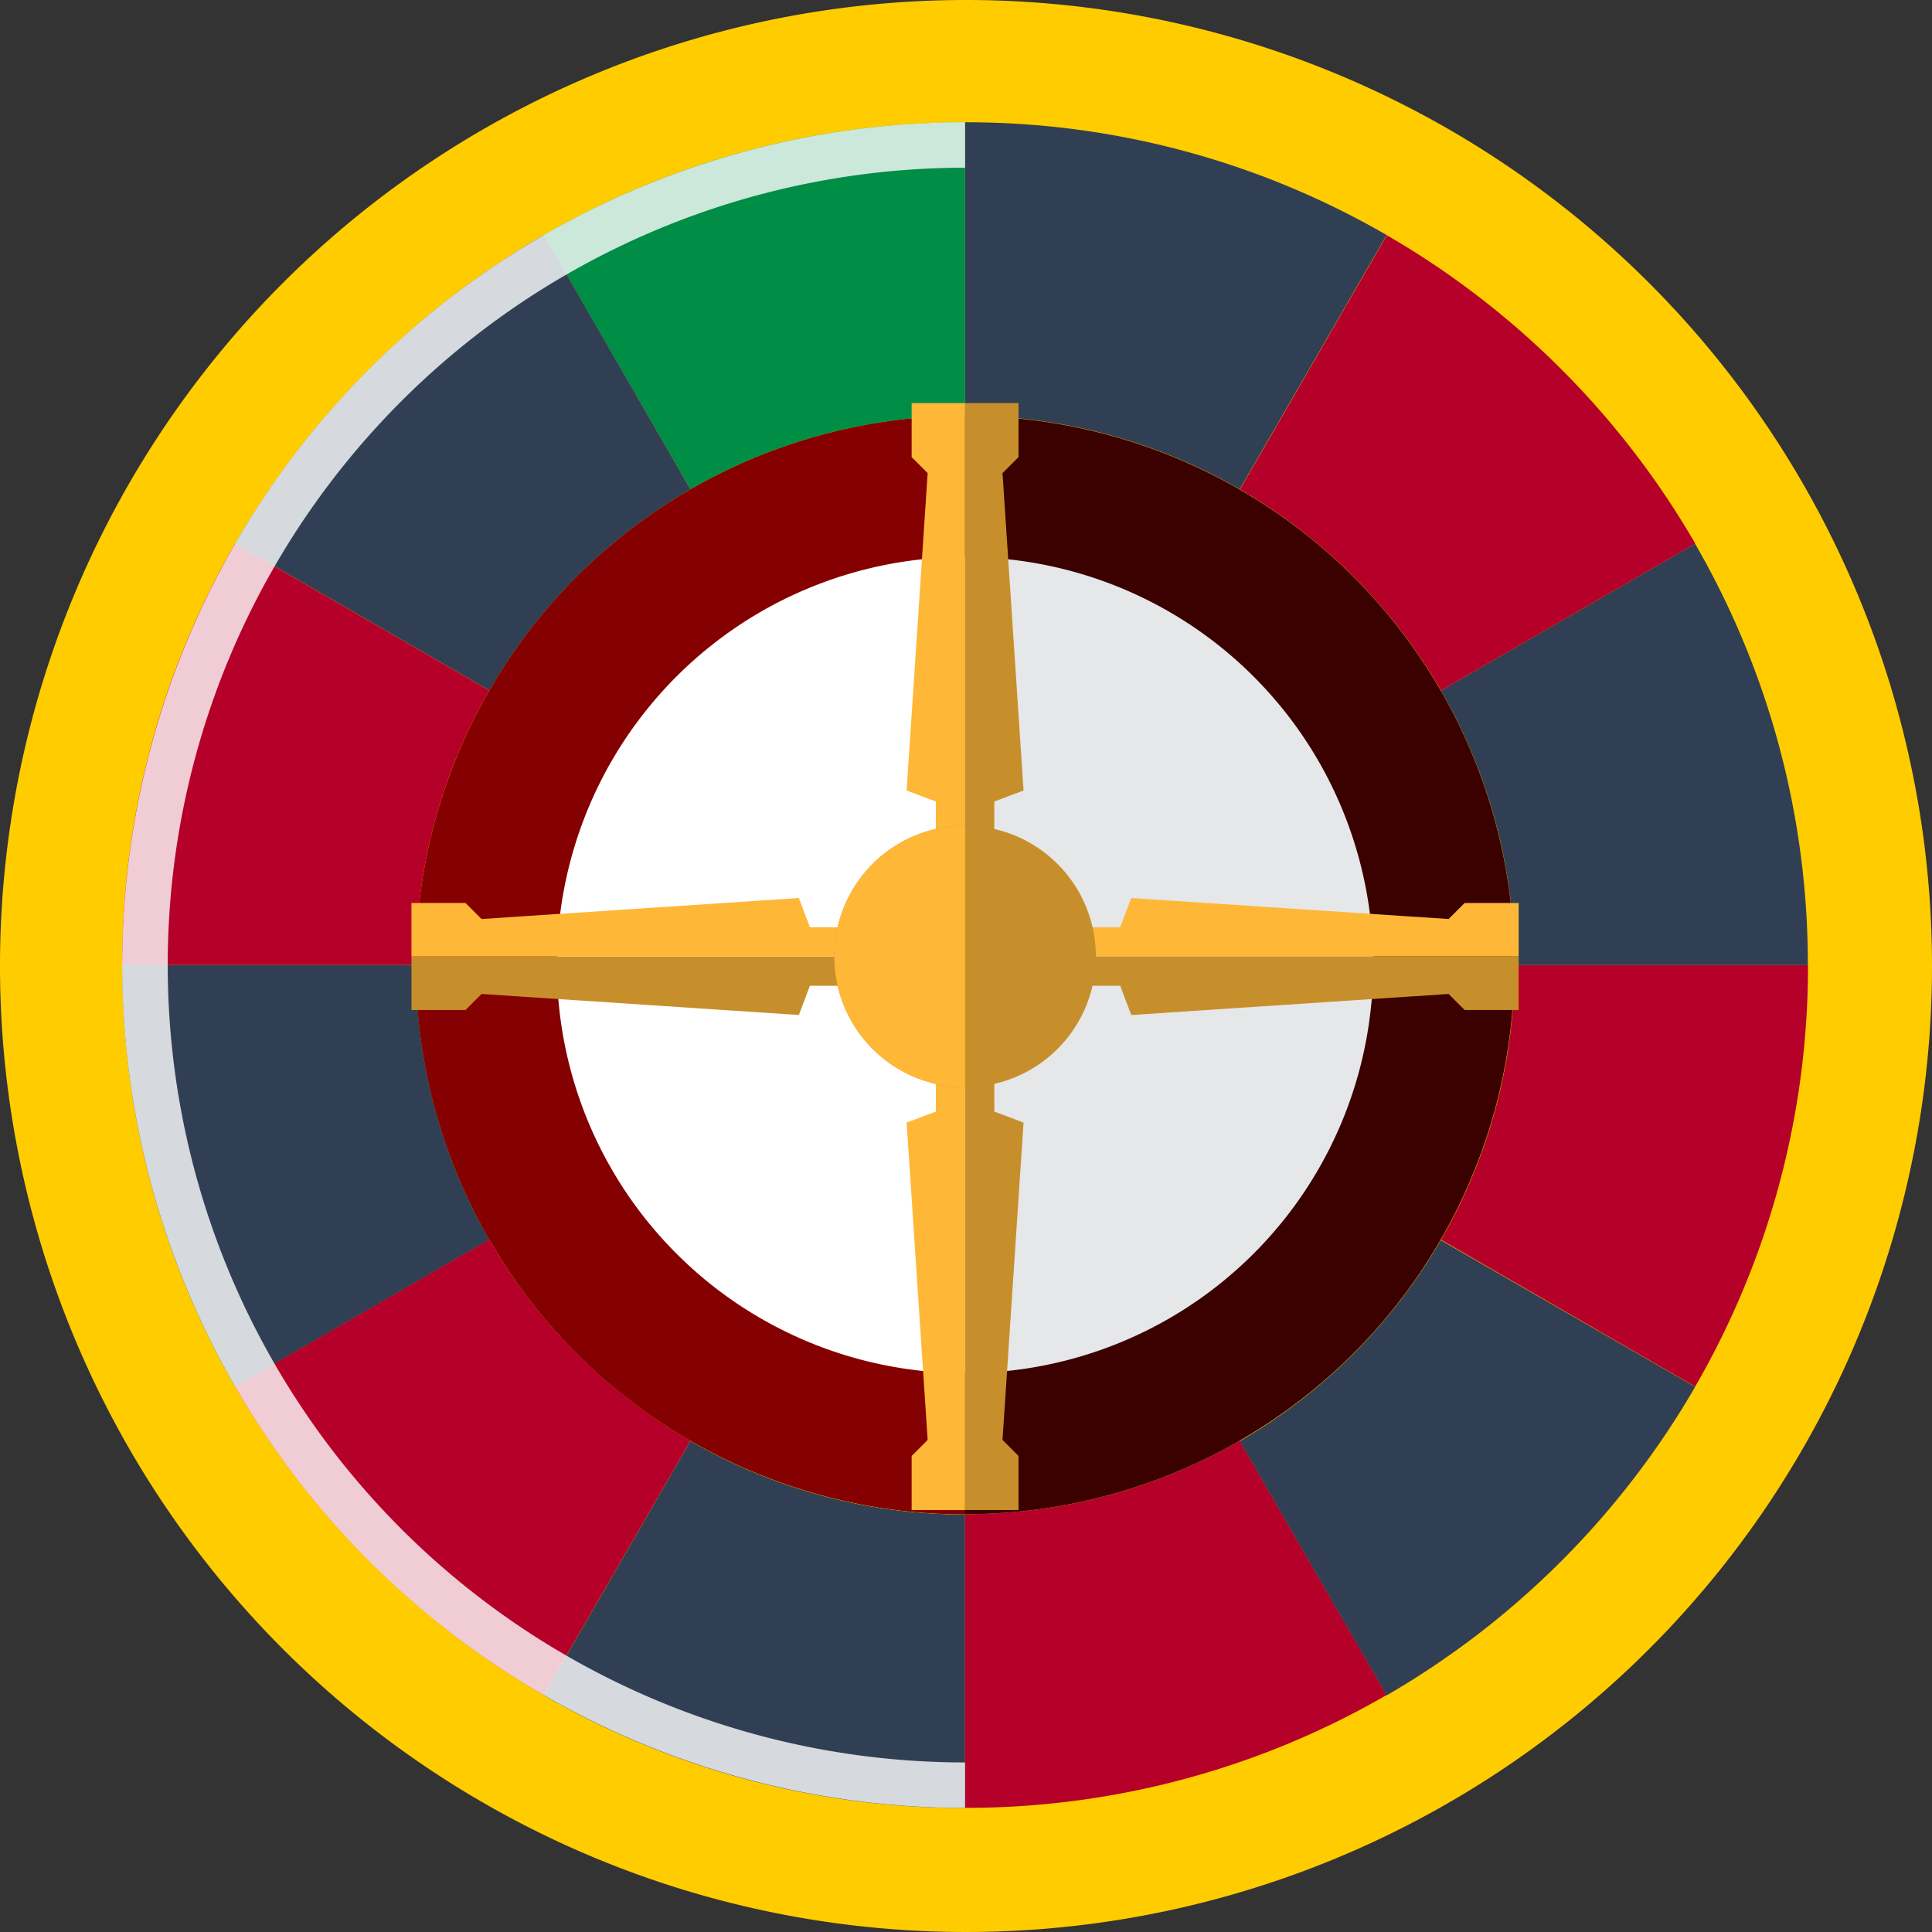 <svg id="roulette_icn" xmlns="http://www.w3.org/2000/svg" xmlns:xlink="http://www.w3.org/1999/xlink" width="38" height="38" viewBox="0 0 38 38">
  <rect x="0" y="0" width="38" height="38" fill="#333333" stroke="none"/>
  <defs>
    <clipPath id="clip-path">
      <rect id="Rectangle_1012" data-name="Rectangle 1012" width="16.578" height="33.156" fill="none"/>
    </clipPath>
  </defs>
  <g id="Group_7379" data-name="Group 7379" transform="translate(1.565 1.565)">
    <g id="Group_7375" data-name="Group 7375">
      <g id="Group_7380" data-name="Group 7380">
        <path id="Path_58010" data-name="Path 58010" d="M38,19A19,19,0,1,1,19,0,19,19,0,0,1,38,19" transform="translate(-1.565 -1.565)" fill="#fc0"/>
        <path id="Path_58011" data-name="Path 58011" d="M85.365,7.091v5.776a10.752,10.752,0,0,0-5.4,1.445l-2.889-5a16.493,16.493,0,0,1,8.29-2.219" transform="translate(-67.948 -6.251)" fill="#008d46"/>
        <path id="Path_58012" data-name="Path 58012" d="M34.781,30.828a10.853,10.853,0,0,0-3.955,3.955l-5-2.889a16.649,16.649,0,0,1,6.069-6.069Z" transform="translate(-22.765 -22.768)" fill="#313f54"/>
        <path id="Path_58013" data-name="Path 58013" d="M14.309,79.966a10.751,10.751,0,0,0-1.445,5.4H7.088a16.505,16.505,0,0,1,2.219-8.29Z" transform="translate(-6.249 -67.95)" fill="#b5002a"/>
        <path id="Path_58014" data-name="Path 58014" d="M14.309,152.487l-5,2.887a16.505,16.505,0,0,1-2.219-8.29h5.776a10.759,10.759,0,0,0,1.445,5.4" transform="translate(-6.249 -129.667)" fill="#313f54"/>
        <path id="Path_58015" data-name="Path 58015" d="M34.781,196.662l-2.889,5a16.651,16.651,0,0,1-6.069-6.07l5-2.887a10.86,10.86,0,0,0,3.955,3.954" transform="translate(-22.765 -169.888)" fill="#b5002a"/>
        <path id="Path_58016" data-name="Path 58016" d="M85.365,227.546v5.776a16.505,16.505,0,0,1-8.29-2.219l2.889-5a10.754,10.754,0,0,0,5.4,1.446" transform="translate(-67.948 -199.326)" fill="#313f54"/>
        <path id="Path_58017" data-name="Path 58017" d="M155.373,231.1a16.507,16.507,0,0,1-8.291,2.219v-5.776a10.761,10.761,0,0,0,5.4-1.446Z" transform="translate(-129.665 -199.326)" fill="#b5002a"/>
        <path id="Path_58018" data-name="Path 58018" d="M201.664,195.6a16.665,16.665,0,0,1-6.069,6.069l-2.889-5a10.866,10.866,0,0,0,3.954-3.954Z" transform="translate(-169.887 -169.888)" fill="#313f54"/>
        <path id="Path_58019" data-name="Path 58019" d="M233.32,147.084a16.505,16.505,0,0,1-2.219,8.291l-5-2.889a10.748,10.748,0,0,0,1.446-5.4Z" transform="translate(-199.324 -129.667)" fill="#b5002a"/>
        <path id="Path_58020" data-name="Path 58020" d="M233.32,85.367h-5.776a10.741,10.741,0,0,0-1.446-5.4l5-2.889a16.5,16.5,0,0,1,2.219,8.29" transform="translate(-199.324 -67.95)" fill="#313f54"/>
        <path id="Path_58021" data-name="Path 58021" d="M201.664,31.895l-5,2.889a10.859,10.859,0,0,0-3.954-3.955l2.889-5a16.656,16.656,0,0,1,6.069,6.069" transform="translate(-169.887 -22.768)" fill="#b5002a"/>
        <path id="Path_58022" data-name="Path 58022" d="M155.373,9.31l-2.889,5a10.759,10.759,0,0,0-5.4-1.445V7.091a16.5,16.5,0,0,1,8.291,2.219" transform="translate(-129.665 -6.251)" fill="#313f54"/>
        <path id="Path_58023" data-name="Path 58023" d="M77.463,66.665a10.8,10.8,0,1,1-10.8-10.8,10.8,10.8,0,0,1,10.8,10.8" transform="translate(-49.244 -49.248)" fill="#3b0000"/>
        <path id="Path_58024" data-name="Path 58024" d="M95.353,87.331a8.026,8.026,0,1,1-8.026-8.026,8.026,8.026,0,0,1,8.026,8.026" transform="translate(-69.91 -69.914)" fill="#e6e7e8"/>
        <path id="Path_58025" data-name="Path 58025" d="M55.856,66.665a10.8,10.8,0,0,0,10.8,10.8v-21.6a10.8,10.8,0,0,0-10.8,10.8" transform="translate(-49.242 -49.248)" fill="#850000"/>
        <path id="Path_58026" data-name="Path 58026" d="M79.3,87.331a8.026,8.026,0,0,0,8.026,8.026V79.305A8.026,8.026,0,0,0,79.3,87.331" transform="translate(-69.911 -69.914)" fill="#fff"/>
        <path id="Path_58027" data-name="Path 58027" d="M137.473,53.7v1.063l.315.315-.414,6.242.575.217v3.052h.575V53.7Z" transform="translate(-121.107 -47.337)" fill="#ffb737"/>
        <path id="Path_58028" data-name="Path 58028" d="M148.133,53.7v1.063l-.315.315.414,6.242-.575.217v3.052h-.575V53.7Z" transform="translate(-129.665 -47.337)" fill="#c78f2b"/>
        <path id="Path_58029" data-name="Path 58029" d="M148.133,156.536v-1.063l-.315-.315.414-6.242-.575-.217v-3.052h-.575v10.889Z" transform="translate(-129.665 -128.401)" fill="#c78f2b"/>
        <path id="Path_58030" data-name="Path 58030" d="M137.473,156.536v-1.063l.315-.315-.414-6.242.575-.217v-3.052h.575v10.889Z" transform="translate(-121.107 -128.401)" fill="#ffb737"/>
        <path id="Path_58031" data-name="Path 58031" d="M157.971,136.038h-1.063l-.315.315-6.242-.413-.217.575h-3.052v.575h10.889Z" transform="translate(-129.666 -119.842)" fill="#ffb737"/>
        <path id="Path_58032" data-name="Path 58032" d="M157.971,146.7h-1.063l-.315-.315-6.242.414-.217-.575h-3.052v-.575h10.889Z" transform="translate(-129.666 -128.4)" fill="#c78f2b"/>
        <path id="Path_58033" data-name="Path 58033" d="M55.129,146.7h1.063l.315-.315,6.242.414.217-.575h3.052v-.575H55.129Z" transform="translate(-48.601 -128.4)" fill="#c78f2b"/>
        <path id="Path_58034" data-name="Path 58034" d="M55.129,136.038h1.063l.315.315,6.242-.413.217.575h3.052v.575H55.129Z" transform="translate(-48.601 -119.842)" fill="#ffb737"/>
        <path id="Path_58035" data-name="Path 58035" d="M130.507,126.5a2.572,2.572,0,1,1-2.572-2.572,2.572,2.572,0,0,1,2.572,2.572" transform="translate(-110.518 -109.253)" fill="#c78f2b"/>
        <path id="Path_58036" data-name="Path 58036" d="M125.363,126.5a2.572,2.572,0,0,0,2.572,2.572v-5.144a2.572,2.572,0,0,0-2.572,2.572" transform="translate(-110.518 -109.253)" fill="#ffb737"/>
        <g id="Group_7370" data-name="Group 7370" transform="translate(0.838 0.839)" opacity="0.8" style="mix-blend-mode: overlay;isolation: isolate">
          <g id="Group_7369" data-name="Group 7369">
            <g id="Group_7368" data-name="Group 7368" clip-path="url(#clip-path)">
              <path id="Path_58037" data-name="Path 58037" d="M7.971,23.666A15.683,15.683,0,0,1,23.653,7.983V7.088a16.578,16.578,0,1,0,0,33.156v-.895A15.683,15.683,0,0,1,7.971,23.666" transform="translate(-7.075 -7.088)" fill="#fff"/>
            </g>
          </g>
        </g>
      </g>
    </g>
  </g>
</svg>
